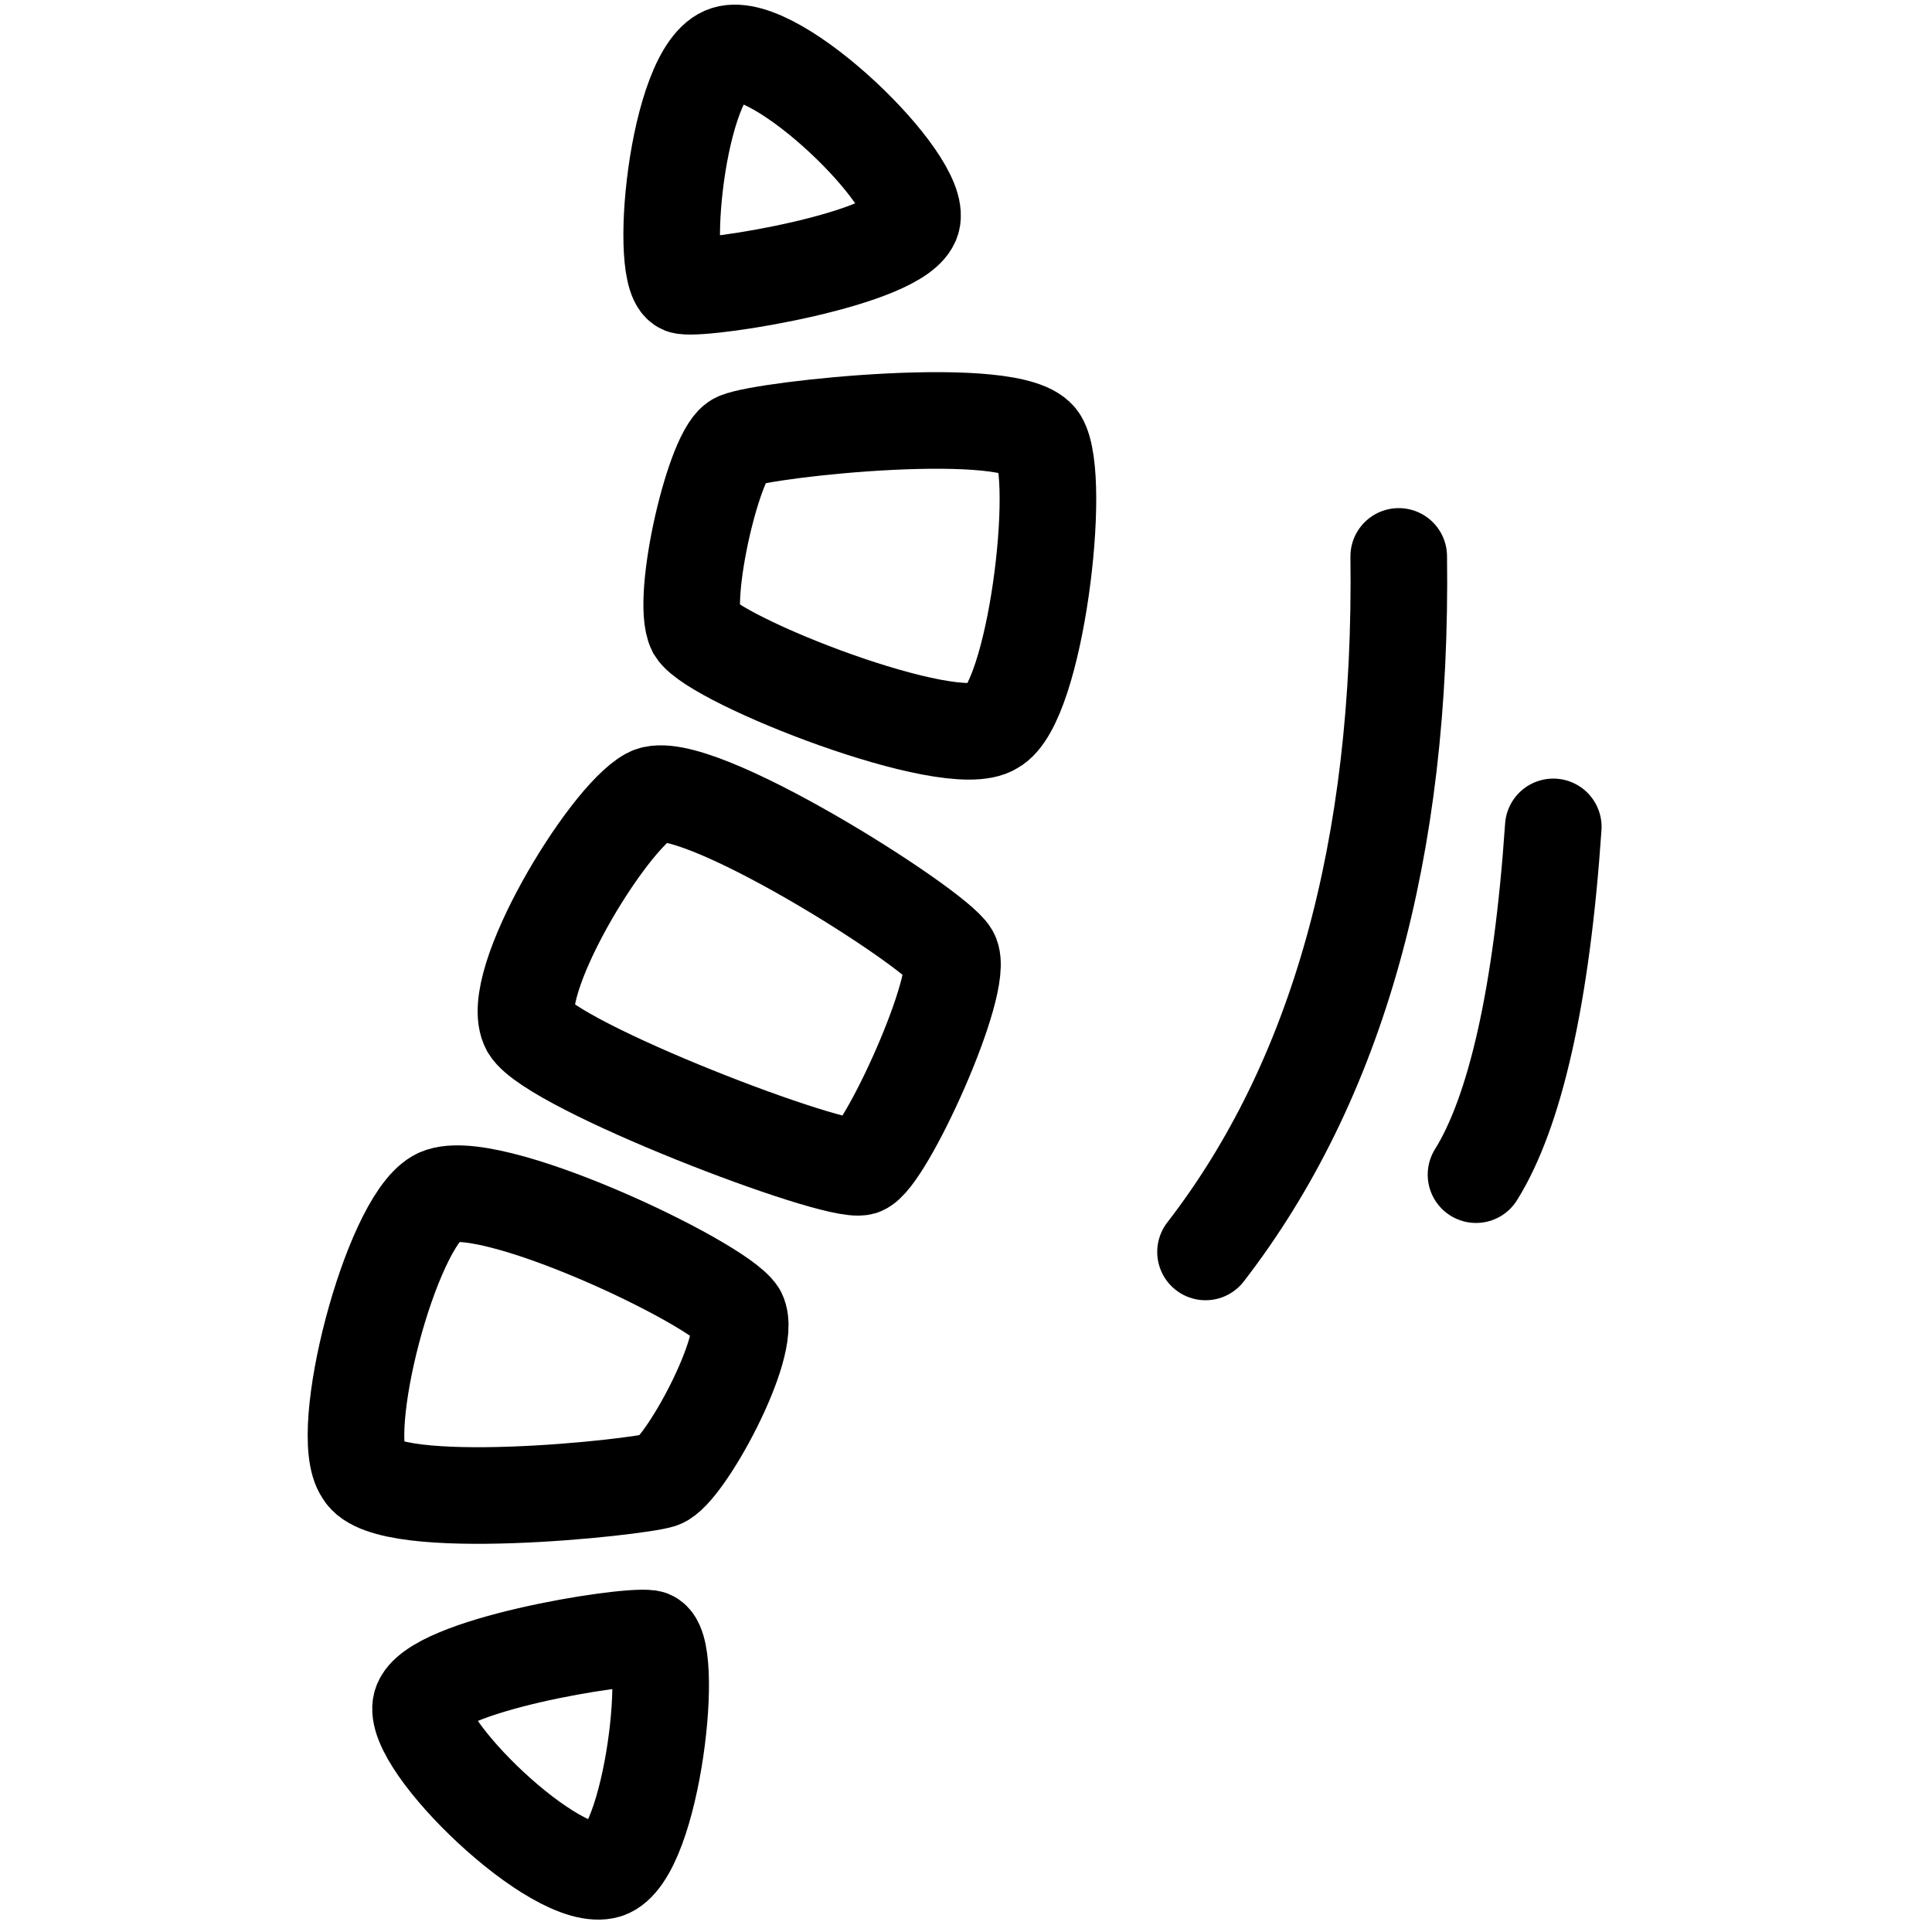 <?xml version="1.0" encoding="UTF-8"?> <svg xmlns="http://www.w3.org/2000/svg" width="50" height="50" viewBox="0 0 50 50" fill="none"><path d="M19.1 11.4C18.5 11.6 17.6 15.5 18 16.3C18.5 17.1 24.6 19.5 25.7 18.8C26.8 18.2 27.5 12.4 26.9 11.4C26.3 10.4 19.8 11.1 19.1 11.4Z" stroke="black" stroke-width="2.5" stroke-miterlimit="10" stroke-linecap="round"></path><path d="M17.7 7.4C18.4 7.5 23.3 6.7 23.6 5.7C23.9 4.7 20.1 1 18.8 1.4C17.5 1.8 17 7.3 17.7 7.4Z" stroke="black" stroke-width="2.5" stroke-linecap="round" stroke-linejoin="round"></path><path d="M17.1 38.3C17.7 38.1 19.5 34.8 19.1 34C18.6 33.2 12.5 30.3 11.3 31C10.1 31.7 8.7 37.1 9.4 38.1C10 39.2 16.5 38.5 17.1 38.3Z" stroke="black" stroke-width="2.5" stroke-linecap="round" stroke-linejoin="round"></path><path d="M22.3 30.2C22.9 30 25 25.4 24.6 24.7C24.2 24 17.9 20 16.8 20.6C15.7 21.2 13.1 25.5 13.7 26.6C14.3 27.6 21.6 30.4 22.3 30.2Z" stroke="black" stroke-width="2.5" stroke-linecap="round" stroke-linejoin="round"></path><path d="M16.8 42.4C16.1 42.3 11.2 43.1 10.9 44.1C10.6 45.1 14.4 48.8 15.7 48.4C16.9 48 17.5 42.5 16.8 42.4Z" stroke="black" stroke-width="2.5" stroke-linecap="round" stroke-linejoin="round"></path><path d="M36.199 14.4C36.299 22 34.599 28 31.199 32.4" stroke="black" stroke-width="2.5" stroke-miterlimit="10" stroke-linecap="round"></path><path d="M40.199 21.4C39.899 25.8 39.199 28.8 38.199 30.4" stroke="black" stroke-width="2.5" stroke-miterlimit="10" stroke-linecap="round"></path></svg> 